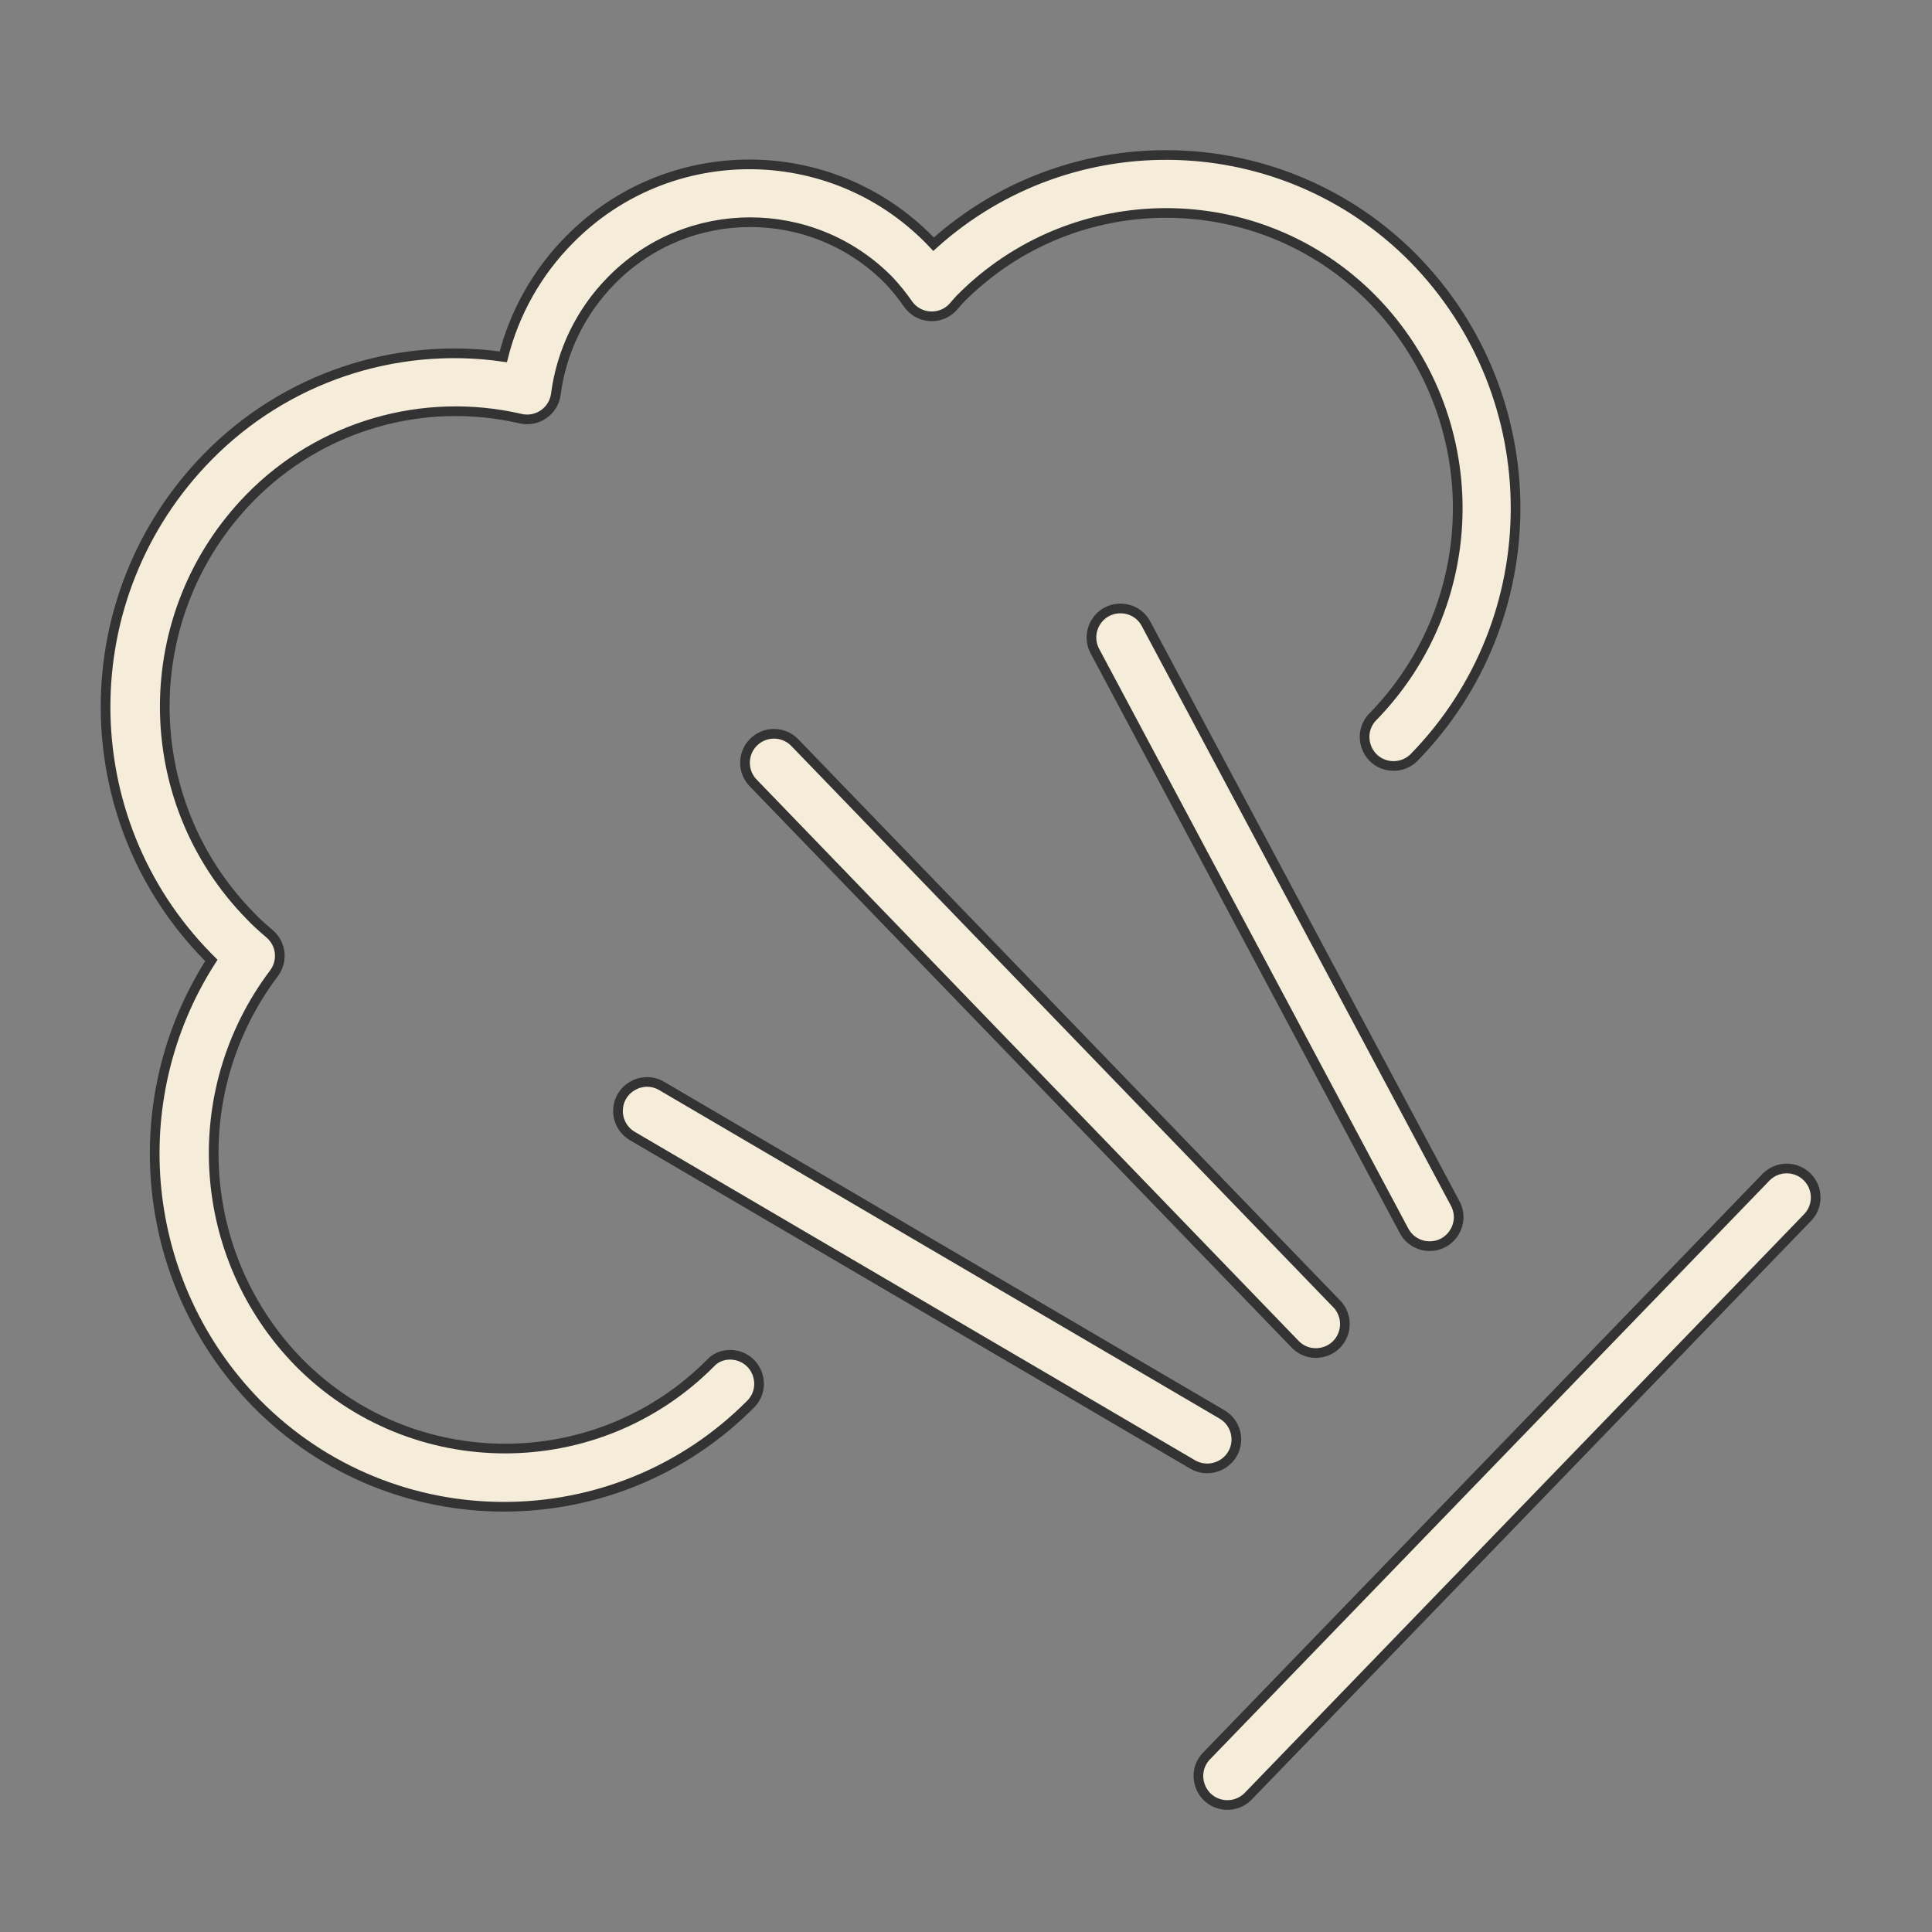<?xml version="1.0" encoding="UTF-8"?> <svg xmlns="http://www.w3.org/2000/svg" viewBox="0 0 100.00 100.00" data-guides="{&quot;vertical&quot;:[],&quot;horizontal&quot;:[]}"><rect x="0" y="0" width="100.00" height="100.00" fill="#808080" stroke="none"/><defs></defs><path fill="#f5ecd9" stroke="#333333" fill-opacity="1" stroke-width="0.5" stroke-opacity="1" color="rgb(51, 51, 51)" fill-rule="evenodd" id="tSvge03fd43b6e" title="Path 13" d="M36.81 70.52C30.938 76.463 21.342 76.463 15.47 70.52C10.122 65.048 9.573 56.489 14.18 50.38C14.66 49.744 14.559 48.844 13.95 48.33C13.54 47.98 13.21 47.68 12.95 47.4C7.054 41.388 7.054 31.762 12.95 25.75C16.587 22.043 21.891 20.497 26.95 21.67C27.809 21.866 28.651 21.283 28.77 20.41C29.058 18.181 30.07 16.108 31.65 14.51C35.596 10.498 42.064 10.498 46.01 14.51C46.374 14.897 46.709 15.312 47.01 15.75C47.565 16.52 48.687 16.588 49.33 15.89C49.393 15.817 49.457 15.743 49.52 15.67C49.577 15.607 49.633 15.543 49.69 15.48C55.562 9.537 65.158 9.537 71.03 15.48C76.926 21.492 76.926 31.118 71.03 37.13C70.246 37.978 70.675 39.356 71.802 39.611C72.288 39.721 72.797 39.582 73.16 39.24C80.208 32.057 80.208 20.553 73.16 13.37C66.403 6.533 55.467 6.212 48.32 12.64C48.247 12.563 48.173 12.487 48.1 12.41C42.98 7.208 34.59 7.208 29.47 12.41C27.808 14.087 26.627 16.18 26.05 18.47C20.416 17.66 14.733 19.584 10.75 23.65C3.702 30.833 3.702 42.337 10.75 49.52C10.813 49.583 10.877 49.647 10.94 49.71C6.282 56.965 7.252 66.476 13.28 72.64C20.327 79.773 31.843 79.773 38.89 72.64C39.673 71.792 39.245 70.413 38.118 70.159C37.632 70.049 37.123 70.188 36.81 70.52Z"></path><path fill="#f5ecd9" stroke="#333333" fill-opacity="1" stroke-width="0.5" stroke-opacity="1" color="rgb(51, 51, 51)" fill-rule="evenodd" id="tSvg33027048e4" title="Path 14" d="M39 38.42C38.415 39.006 38.415 39.954 39 40.54C48.333 50.207 57.667 59.873 67 69.54C67.776 70.395 69.186 70.09 69.539 68.99C69.713 68.45 69.566 67.857 69.16 67.46C59.827 57.793 50.493 48.127 41.16 38.46C40.581 37.837 39.601 37.819 39 38.42ZM74 64.5C75.134 64.499 75.857 63.289 75.32 62.29C69.987 52.29 64.653 42.29 59.32 32.29C58.777 31.27 57.334 31.22 56.722 32.2C56.438 32.655 56.418 33.227 56.67 33.7C62.003 43.7 67.337 53.7 72.67 63.7C72.93 64.193 73.442 64.501 74 64.5ZM63.79 75.26C64.206 74.545 63.965 73.627 63.25 73.21C53.583 67.543 43.917 61.877 34.25 56.21C33.253 55.625 31.997 56.339 31.988 57.494C31.985 58.031 32.267 58.529 32.73 58.8C42.397 64.467 52.063 70.133 61.73 75.8C62.445 76.216 63.363 75.975 63.79 75.26ZM93.54 60.92C92.954 60.335 92.006 60.335 91.42 60.92C81.753 70.92 72.087 80.92 62.42 90.92C61.644 91.775 62.085 93.15 63.214 93.394C63.706 93.501 64.22 93.353 64.58 93C74.247 83 83.913 73 93.58 63C94.128 62.409 94.11 61.49 93.54 60.92Z"></path></svg> 